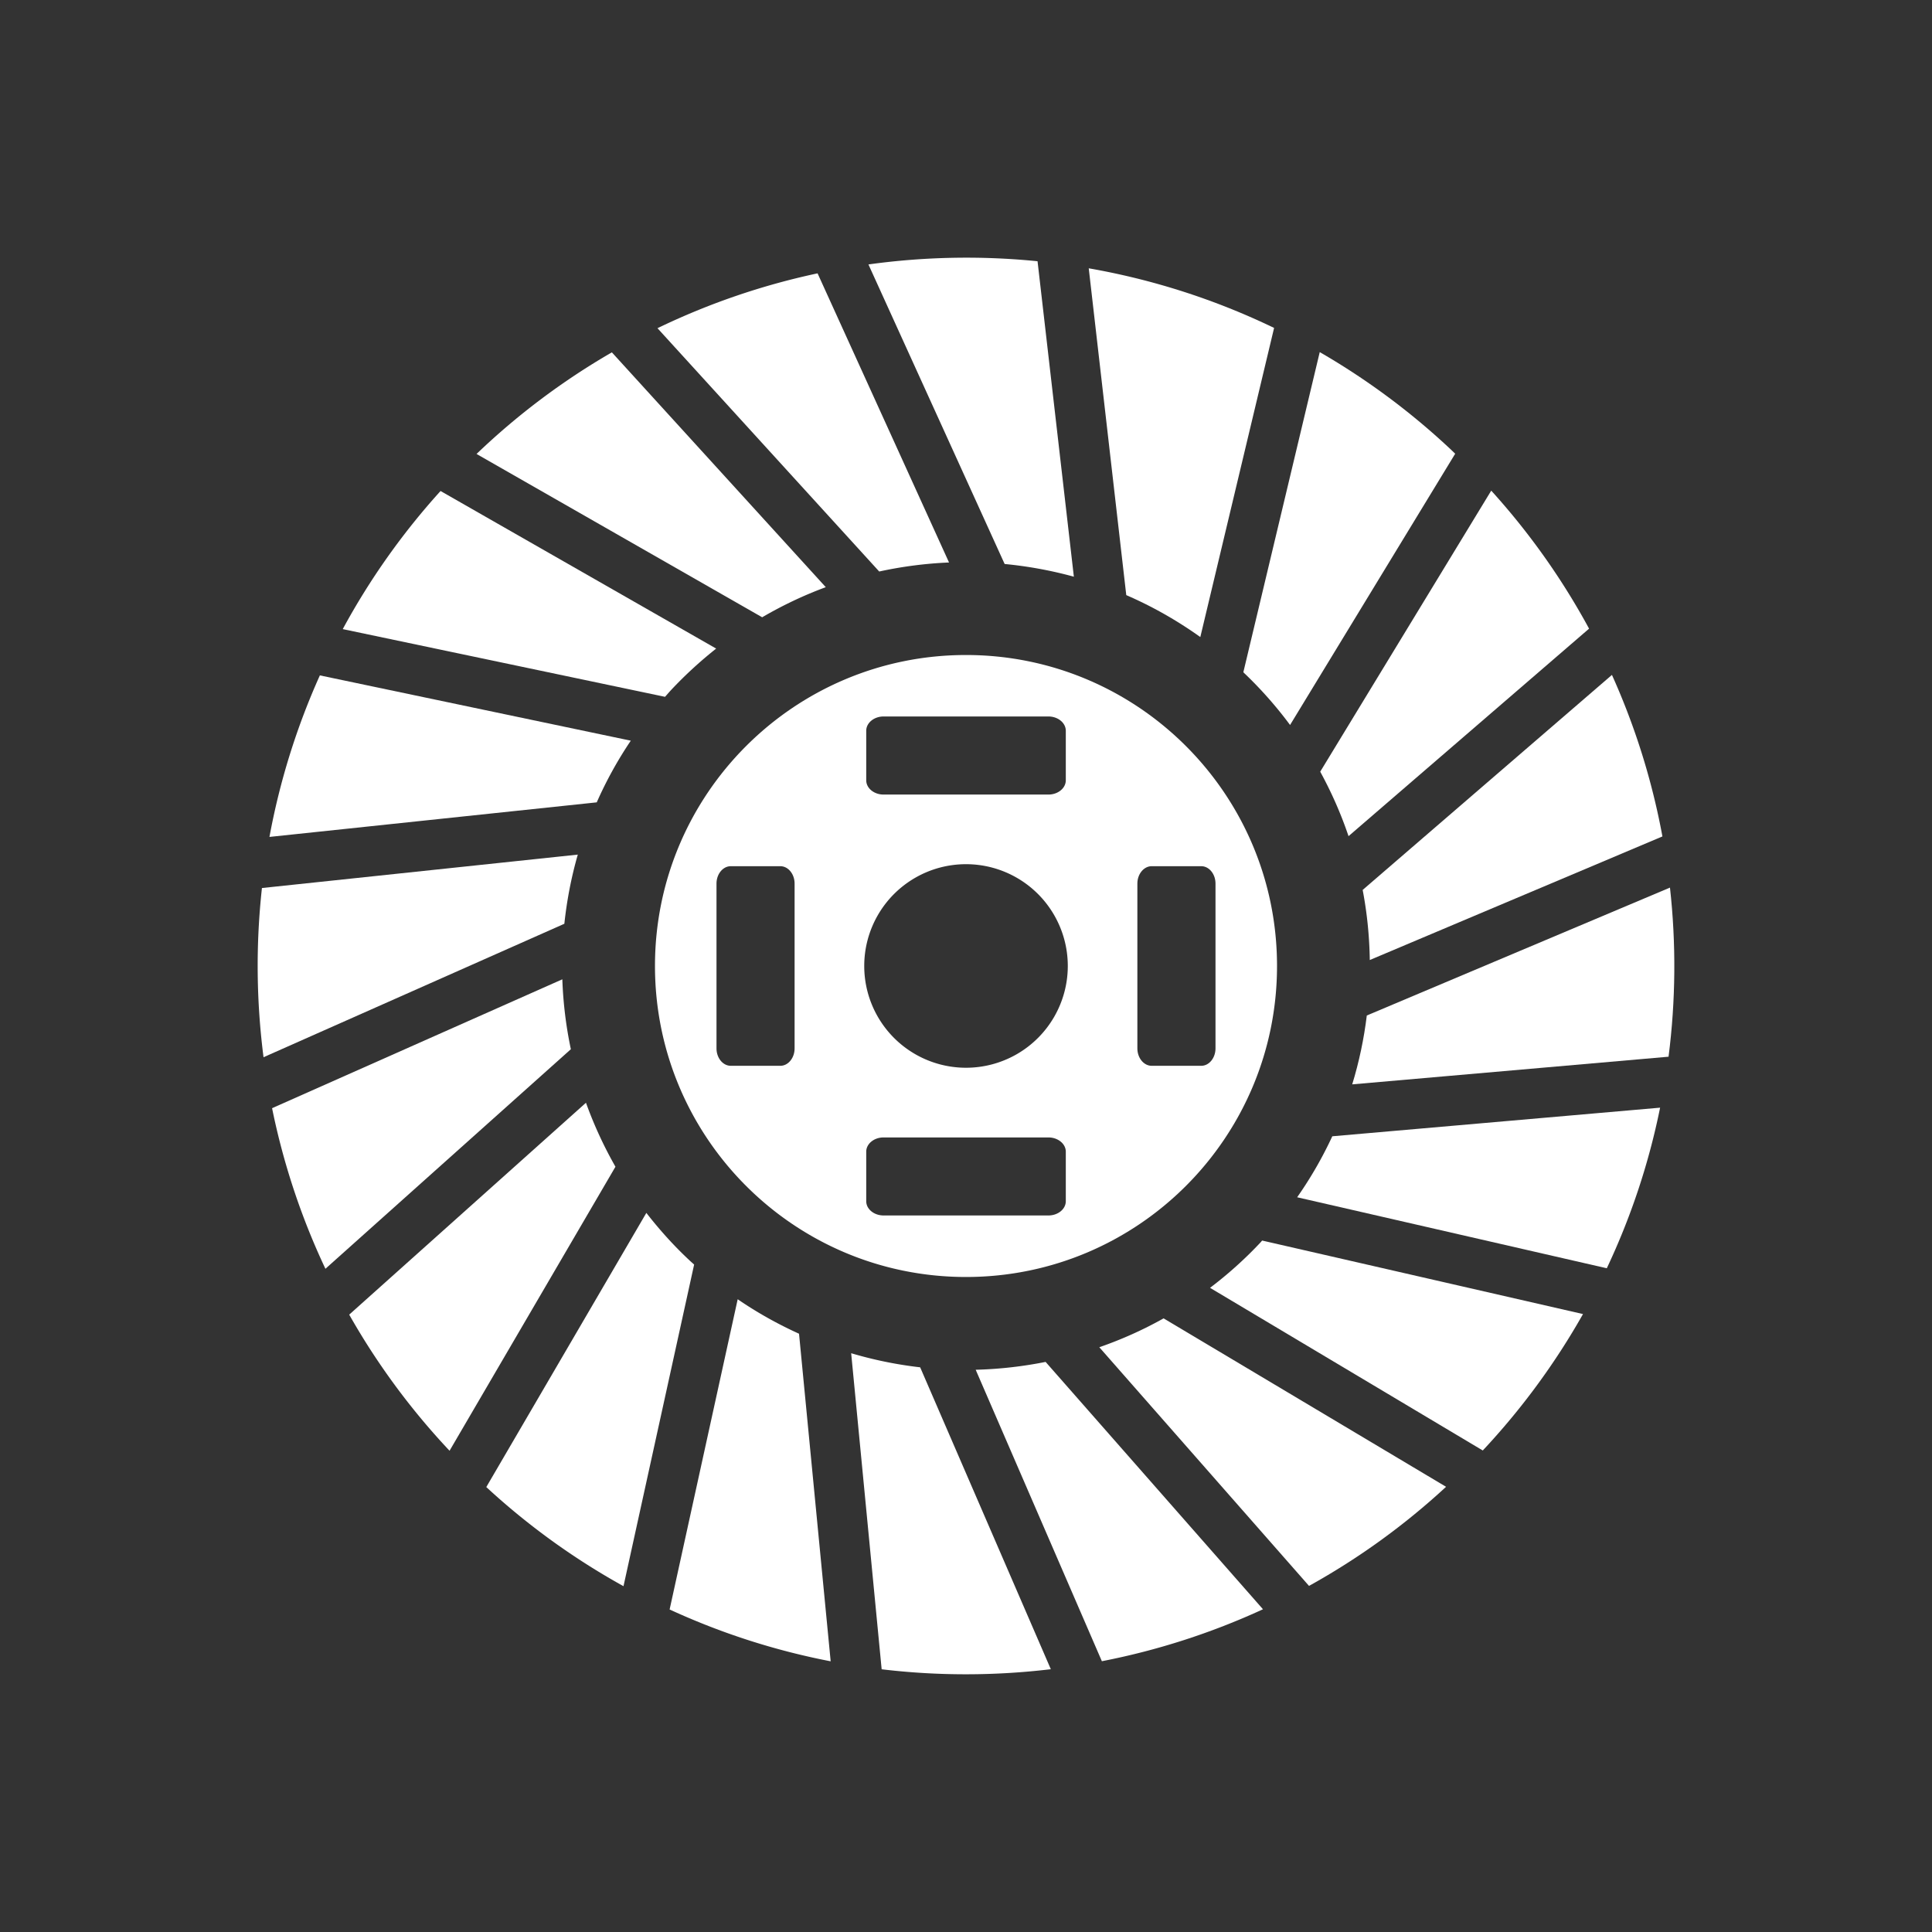 <svg xmlns="http://www.w3.org/2000/svg" viewBox="0 0 64 64"><rect x="0" y="0" width="64" height="64" fill="#333333" stroke="none"/><g fill="#FFF" fill-rule="evenodd"><path d="M20.655 52.545a23.409 23.409 0 0 1-4.546-3.284l5.302-9.082c.429.55.898 1.076 1.424 1.567.052.05.107.096.159.144l-2.34 10.655Z"/><path d="M20.388 38.65a13.487 13.487 0 0 1-.977-2.12l-7.843 7.019a23.383 23.383 0 0 0 3.324 4.509l5.496-9.409Z"/><path d="m44.672 27.699 7.968-6.874a23.402 23.402 0 0 0-3.241-4.572l-5.665 9.31c.376.688.69 1.402.938 2.136"/><path d="M26.47 44.182c-.701-.318-1.382-.696-2.033-1.143l-2.255 10.277a23.292 23.292 0 0 0 5.335 1.717l-1.048-10.85Z"/><path d="M18.91 34.756a13.508 13.508 0 0 1-.282-2.315L9.013 36.71a23.421 23.421 0 0 0 1.767 5.32l8.13-7.273Z"/><path d="M27.083 9.055c-1.82.388-3.602.995-5.303 1.817l7.345 8.06a13.534 13.534 0 0 1 2.313-.299l-4.355-9.578Z"/><path d="M25.248 20.448c.678-.396 1.383-.73 2.107-.997l-7.086-7.779a23.392 23.392 0 0 0-4.483 3.366l9.462 5.41Z"/><path d="M19.14 28.31 8.677 29.417a23.67 23.67 0 0 0 .053 5.605l9.965-4.421c.082-.773.229-1.538.445-2.29"/><path d="M19.768 26.579c.311-.705.686-1.388 1.128-2.043l-10.3-2.163a23.406 23.406 0 0 0-1.67 5.351l10.842-1.145Z"/><path d="M22.03 23.083c.075-.083.146-.168.224-.25.464-.493.956-.94 1.47-1.348l-9.13-5.22a23.414 23.414 0 0 0-3.24 4.575l10.675 2.243Z"/><path d="M41.187 22.27a13.38 13.38 0 0 1 1.548 1.746l5.47-8.986-.129-.125a23.547 23.547 0 0 0-4.358-3.241L41.187 22.27Z"/><path d="m44.794 35.921 10.479-.916c.238-1.86.254-3.743.047-5.602L45.277 33.64c-.094.77-.254 1.533-.483 2.281"/><path d="M33.28 18.683c.773.074 1.54.214 2.293.421L34.37 8.654a23.59 23.59 0 0 0-5.602.106l4.512 9.923Z"/><path d="M30.482 45.294a13.367 13.367 0 0 1-2.286-.467l1.01 10.47c1.862.223 3.744.22 5.604-.002l-4.328-10Z"/><path d="M44.134 37.641a13.217 13.217 0 0 1-1.164 2.02l10.257 2.352a23.23 23.23 0 0 0 1.766-5.32l-10.86.948Z"/><path d="M53.398 22.357 45.14 29.48c.147.768.224 1.544.236 2.322l9.694-4.094a23.351 23.351 0 0 0-1.672-5.35"/><path d="m41.838 53.309-7.201-8.194a13.61 13.61 0 0 1-2.316.26l4.18 9.655a23.484 23.484 0 0 0 5.337-1.721"/><path d="m36.066 8.888 1.243 10.826c.854.37 1.675.834 2.453 1.389l2.444-10.24a23.383 23.383 0 0 0-6.14-1.975"/><path d="M38.545 43.673c-.684.384-1.398.702-2.129.956l6.947 7.906a23.383 23.383 0 0 0 4.54-3.283l-9.358-5.58Z"/><path d="M41.811 41.095c-.023.023-.042.048-.064.072a13.31 13.31 0 0 1-1.663 1.494l9.035 5.388a23.544 23.544 0 0 0 3.32-4.519l-10.628-2.435Z"/><path d="M42.303 31.999c0 5.691-4.612 10.303-10.303 10.303-5.69 0-10.303-4.612-10.303-10.303 0-5.69 4.614-10.301 10.303-10.301 5.69 0 10.303 4.61 10.303 10.3Zm-13.674 0a3.371 3.371 0 1 0 6.743 0 3.371 3.371 0 0 0-6.743 0Zm6.677-7.79c0-.262-.258-.475-.577-.475h-5.458c-.32 0-.576.213-.576.474v1.64c0 .261.256.473.576.473h5.458c.319 0 .577-.212.577-.473v-1.64Zm0 13.942c0-.26-.258-.472-.577-.472h-5.458c-.32 0-.576.212-.576.472v1.64c0 .261.256.473.576.473h5.458c.319 0 .577-.212.577-.473v-1.64Zm-11.097-9.457c-.263 0-.474.26-.474.577v5.457c0 .319.211.578.474.578h1.64c.261 0 .473-.259.473-.578v-5.457c0-.318-.212-.577-.473-.577h-1.64Zm13.943 0c-.262 0-.475.26-.475.577v5.457c0 .319.213.578.475.578h1.64c.261 0 .473-.259.473-.578v-5.457c0-.318-.212-.577-.472-.577h-1.641Z"/></g></svg>